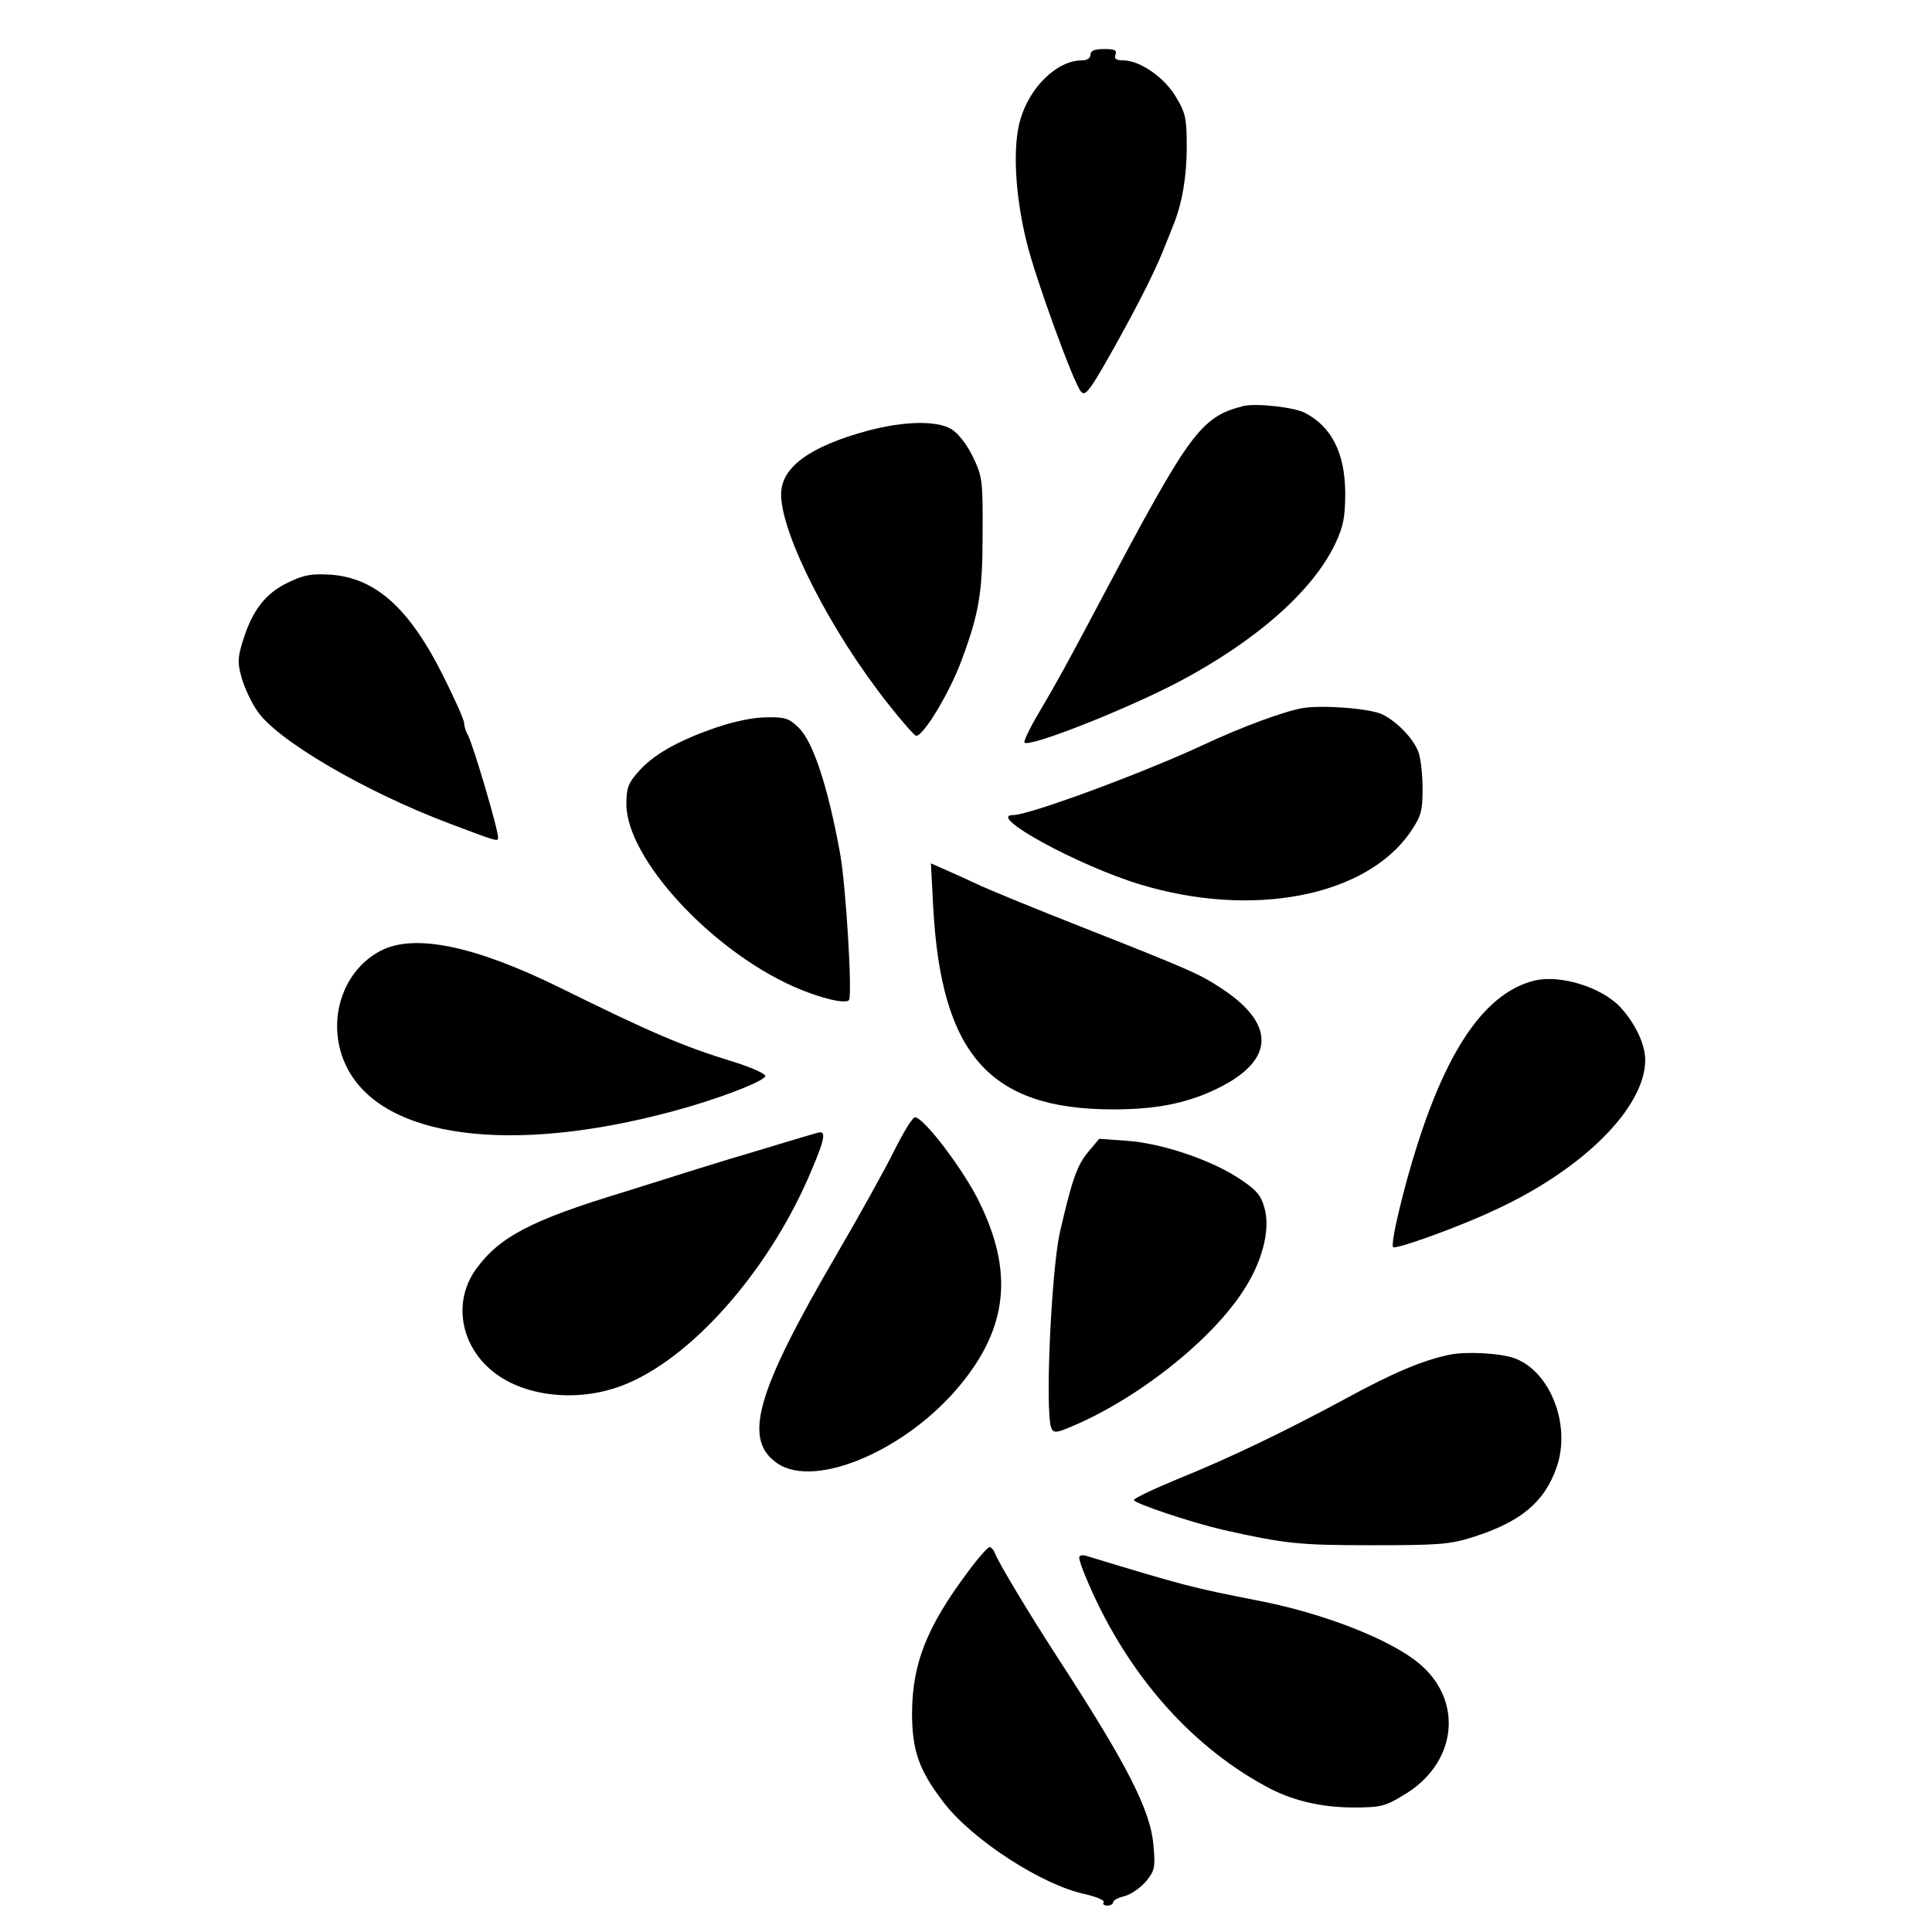 <?xml version="1.0" standalone="no"?>
<!DOCTYPE svg PUBLIC "-//W3C//DTD SVG 20010904//EN"
 "http://www.w3.org/TR/2001/REC-SVG-20010904/DTD/svg10.dtd">
<svg version="1.0" xmlns="http://www.w3.org/2000/svg"
 width="512pt" height="512pt" viewBox="0 0 512 512"
 preserveAspectRatio="xMidYMid meet">
<g transform="translate(0,512) scale(0.1,-0.1)"
fill="#000000" stroke="none">
<path d="M2890 4975 c0 -9 -9 -15 -23 -15 -65 0 -138 -70 -163 -157 -21 -71
-14 -199 16 -322 23 -96 126 -379 145 -399 10 -12 21 1 61 70 71 124 129 236
154 298 12 30 26 64 30 75 23 56 35 129 35 205 0 75 -3 91 -28 132 -30 52 -96
98 -140 98 -19 0 -25 4 -21 15 5 12 -2 15 -30 15 -25 0 -36 -4 -36 -15z"/>
<path d="M3295 4044 c-113 -29 -142 -69 -375 -509 -97 -183 -117 -219 -164
-299 -26 -43 -44 -81 -41 -84 13 -13 260 84 405 159 207 109 359 242 419 369
21 45 26 69 26 135 -1 105 -36 174 -107 211 -29 15 -130 26 -163 18z"/>
<path d="M2301 3979 c-155 -42 -231 -97 -231 -169 0 -106 133 -366 285 -557
36 -46 69 -83 73 -83 20 0 90 117 121 202 46 124 55 179 55 333 1 143 -1 153
-26 205 -16 33 -39 62 -57 73 -39 23 -125 21 -220 -4z"/>
<path d="M763 3576 c-59 -28 -94 -73 -119 -153 -14 -45 -15 -59 -4 -98 7 -25
25 -65 41 -88 50 -77 286 -215 509 -299 127 -48 130 -49 130 -38 0 23 -66 246
-80 272 -6 10 -10 24 -10 32 0 8 -25 64 -55 124 -90 180 -179 260 -298 269
-51 3 -71 0 -114 -21z"/>
<path d="M3455 3244 c-50 -8 -166 -51 -266 -98 -156 -73 -461 -186 -504 -186
-73 0 172 -134 337 -184 297 -90 597 -32 715 138 29 43 33 55 33 116 0 38 -5
81 -11 97 -13 35 -55 79 -94 99 -30 16 -155 26 -210 18z"/>
<path d="M1895 3191 c-101 -35 -165 -72 -204 -117 -26 -29 -31 -43 -31 -85 0
-143 223 -386 444 -484 68 -30 138 -47 146 -35 9 15 -8 304 -24 390 -32 175
-71 294 -109 331 -25 25 -36 29 -85 28 -35 0 -88 -11 -137 -28z"/>
<path d="M2473 2718 c21 -393 150 -538 477 -538 110 0 189 15 265 50 161 74
171 171 26 268 -62 41 -82 50 -381 168 -107 42 -224 90 -260 106 -36 17 -80
37 -99 45 l-34 15 6 -114z"/>
<path d="M1008 2600 c-106 -56 -146 -197 -88 -310 95 -186 432 -231 863 -115
113 30 240 78 245 93 2 6 -36 23 -84 38 -134 41 -220 78 -459 196 -227 112
-388 145 -477 98z"/>
<path d="M4065 2521 c-125 -32 -225 -172 -308 -432 -37 -115 -73 -266 -65
-274 7 -7 176 54 271 99 234 108 397 272 397 397 0 42 -27 98 -67 141 -51 53
-160 86 -228 69z"/>
<path d="M2371 2073 c-24 -49 -93 -173 -153 -276 -215 -368 -250 -492 -158
-555 101 -69 344 36 485 208 126 153 141 300 50 485 -41 84 -146 223 -170 224
-6 1 -30 -38 -54 -86z"/>
<path d="M2085 2094 c-44 -13 -111 -34 -150 -45 -38 -12 -88 -27 -110 -34 -22
-7 -101 -32 -175 -55 -243 -74 -327 -118 -389 -204 -65 -91 -38 -216 62 -283
90 -60 231 -68 345 -17 180 79 379 312 484 566 33 77 37 100 19 97 -3 0 -42
-12 -86 -25z"/>
<path d="M2882 2065 c-28 -35 -41 -71 -73 -210 -23 -102 -40 -475 -23 -519 4
-11 11 -13 30 -6 186 71 403 241 488 384 45 74 63 155 46 208 -9 32 -23 47
-71 78 -75 48 -203 91 -295 97 l-71 5 -31 -37z"/>
<path d="M3842 1530 c-72 -15 -150 -48 -275 -116 -157 -85 -308 -158 -447
-214 -63 -26 -115 -51 -115 -55 0 -9 150 -59 235 -79 166 -37 200 -41 395 -41
179 0 207 2 270 22 125 40 188 92 220 184 39 110 -15 253 -110 289 -37 14
-128 19 -173 10z"/>
<path d="M2564 953 c-108 -145 -146 -241 -147 -372 0 -100 18 -152 84 -238 77
-100 263 -220 376 -243 29 -7 51 -16 48 -21 -4 -5 1 -9 9 -9 9 0 16 4 16 9 0
5 13 12 30 16 16 4 41 21 56 38 24 29 26 37 21 94 -7 94 -68 214 -256 503 -82
127 -153 246 -164 273 -3 9 -10 17 -15 17 -4 0 -31 -30 -58 -67z"/>
<path d="M2860 992 c0 -5 7 -27 16 -48 101 -246 270 -444 475 -556 69 -39 149
-58 236 -58 71 0 84 3 133 33 139 82 160 245 45 345 -74 65 -256 137 -435 171
-173 34 -192 39 -452 118 -10 3 -18 1 -18 -5z"/>
</g>
</svg>
